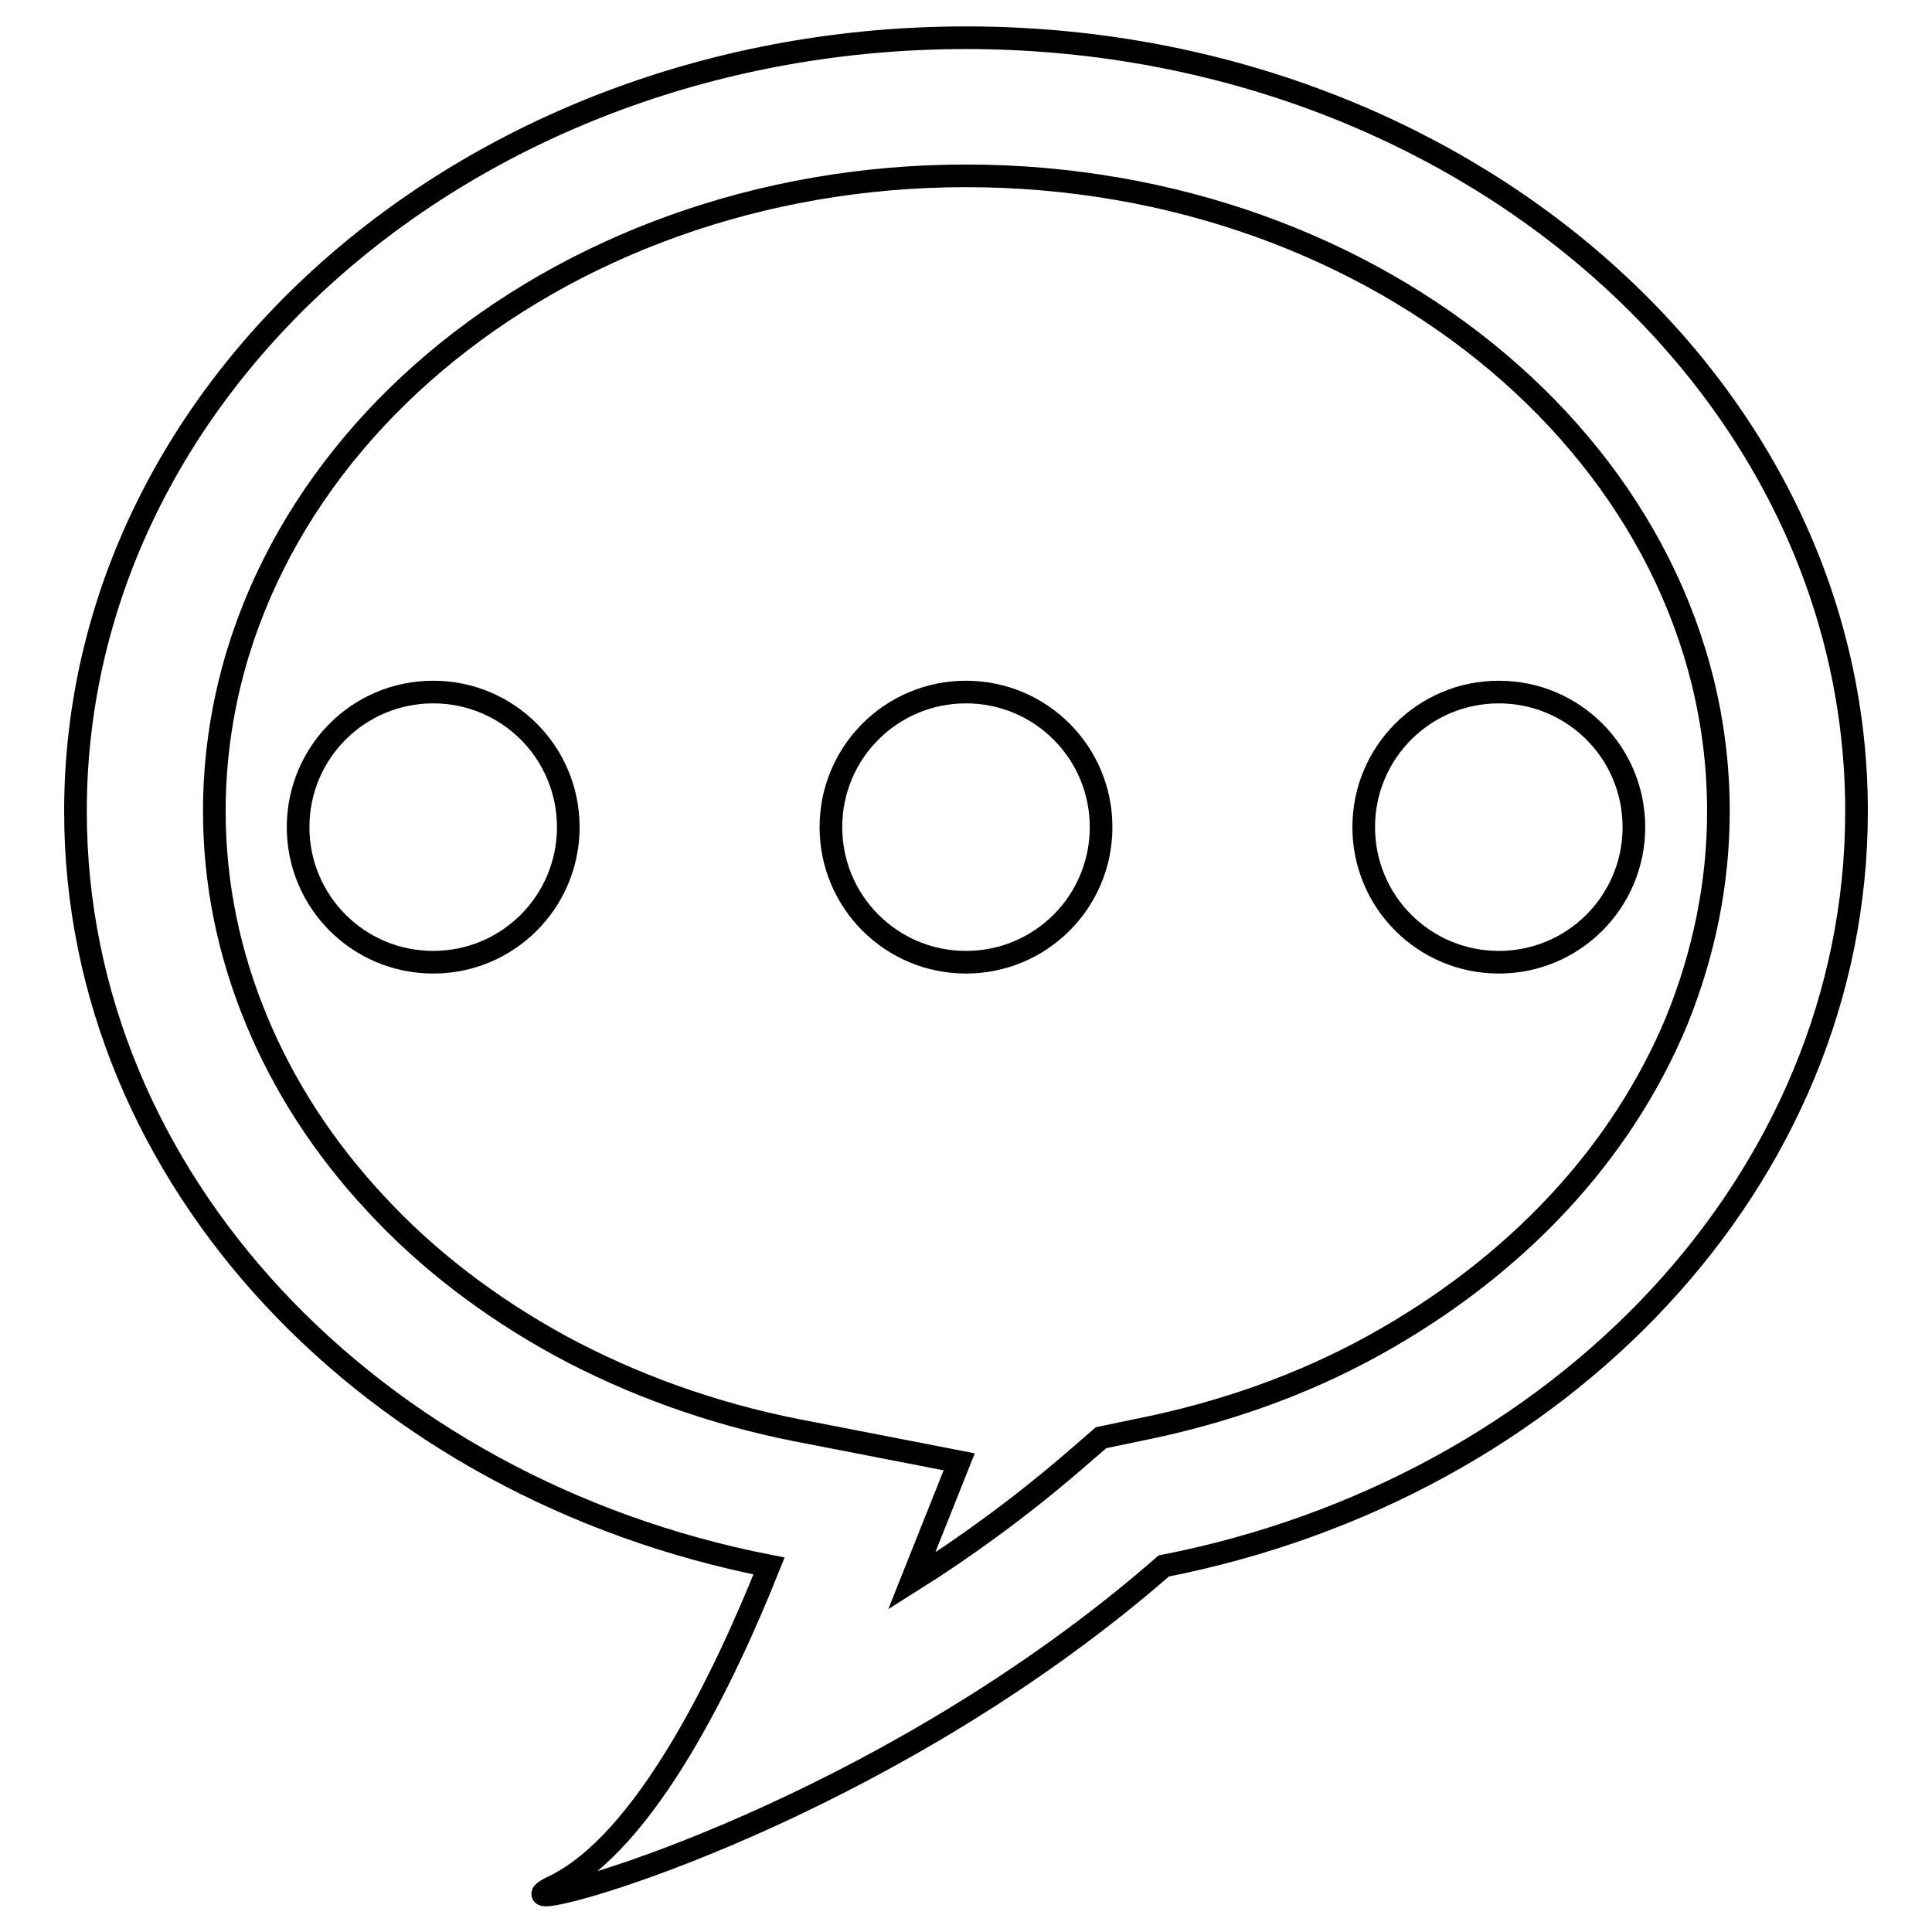 <?xml version="1.0" encoding="utf-8"?>
<!-- Svg Vector Icons : http://www.onlinewebfonts.com/icon -->
<!DOCTYPE svg PUBLIC "-//W3C//DTD SVG 1.1//EN" "http://www.w3.org/Graphics/SVG/1.1/DTD/svg11.dtd">
<svg version="1.1" xmlns="http://www.w3.org/2000/svg" xmlns:xlink="http://www.w3.org/1999/xlink" x="0px" y="0px" viewBox="0 0 256 256" enable-background="new 0 0 256 256" xml:space="preserve">
<g><g><path stroke-width="3" fill-opacity="0" stroke="#000000"  d="M128,5C62.8,5,10,50.9,10,107.5c0,48.8,39.3,89.7,91.9,100C96,222.3,85.5,244.2,73.3,250c-1.5,0.7-1.7,1.1-1,1.1c4.6,0,47.2-13.3,81.9-43.6c52.6-10.3,91.8-51.2,91.8-100C246,50.9,193.2,5,128,5L128,5z M120.8,209.5l6.3-15.8l-21.6-4.2c-11.1-2.2-21.7-6-31.3-11.2c-9.3-5.1-17.6-11.4-24.5-18.9c-6.8-7.3-12.1-15.5-15.7-24.2c-3.7-8.9-5.6-18.2-5.6-27.7c0-46.4,44.7-84.2,99.6-84.2c55,0,99.7,37.8,99.7,84.2c0,9.5-1.9,18.8-5.5,27.7c-3.6,8.7-8.9,16.9-15.7,24.2c-6.9,7.4-15.1,13.7-24.5,18.9c-9.6,5.3-20.2,9-31.3,11.2l-4.8,1l-3.7,3.2C135.1,199.8,127.8,205.1,120.8,209.5L120.8,209.5z"/><path stroke-width="3" fill-opacity="0" stroke="#000000"  d="M57.4,91.7c-9.9,0-17.9,8-17.9,17.9s8,17.9,17.9,17.9c9.9,0,17.9-8,17.9-17.9S67.3,91.7,57.4,91.7L57.4,91.7z"/><path stroke-width="3" fill-opacity="0" stroke="#000000"  d="M128,91.7c-9.9,0-17.9,8-17.9,17.9s8,17.9,17.9,17.9c9.9,0,17.9-8,17.9-17.9S137.9,91.7,128,91.7L128,91.7z"/><path stroke-width="3" fill-opacity="0" stroke="#000000"  d="M198.6,91.7c-9.9,0-17.9,8-17.9,17.9s8,17.9,17.9,17.9c9.9,0,17.9-8,17.9-17.9S208.5,91.7,198.6,91.7L198.6,91.7z"/></g></g>
</svg>